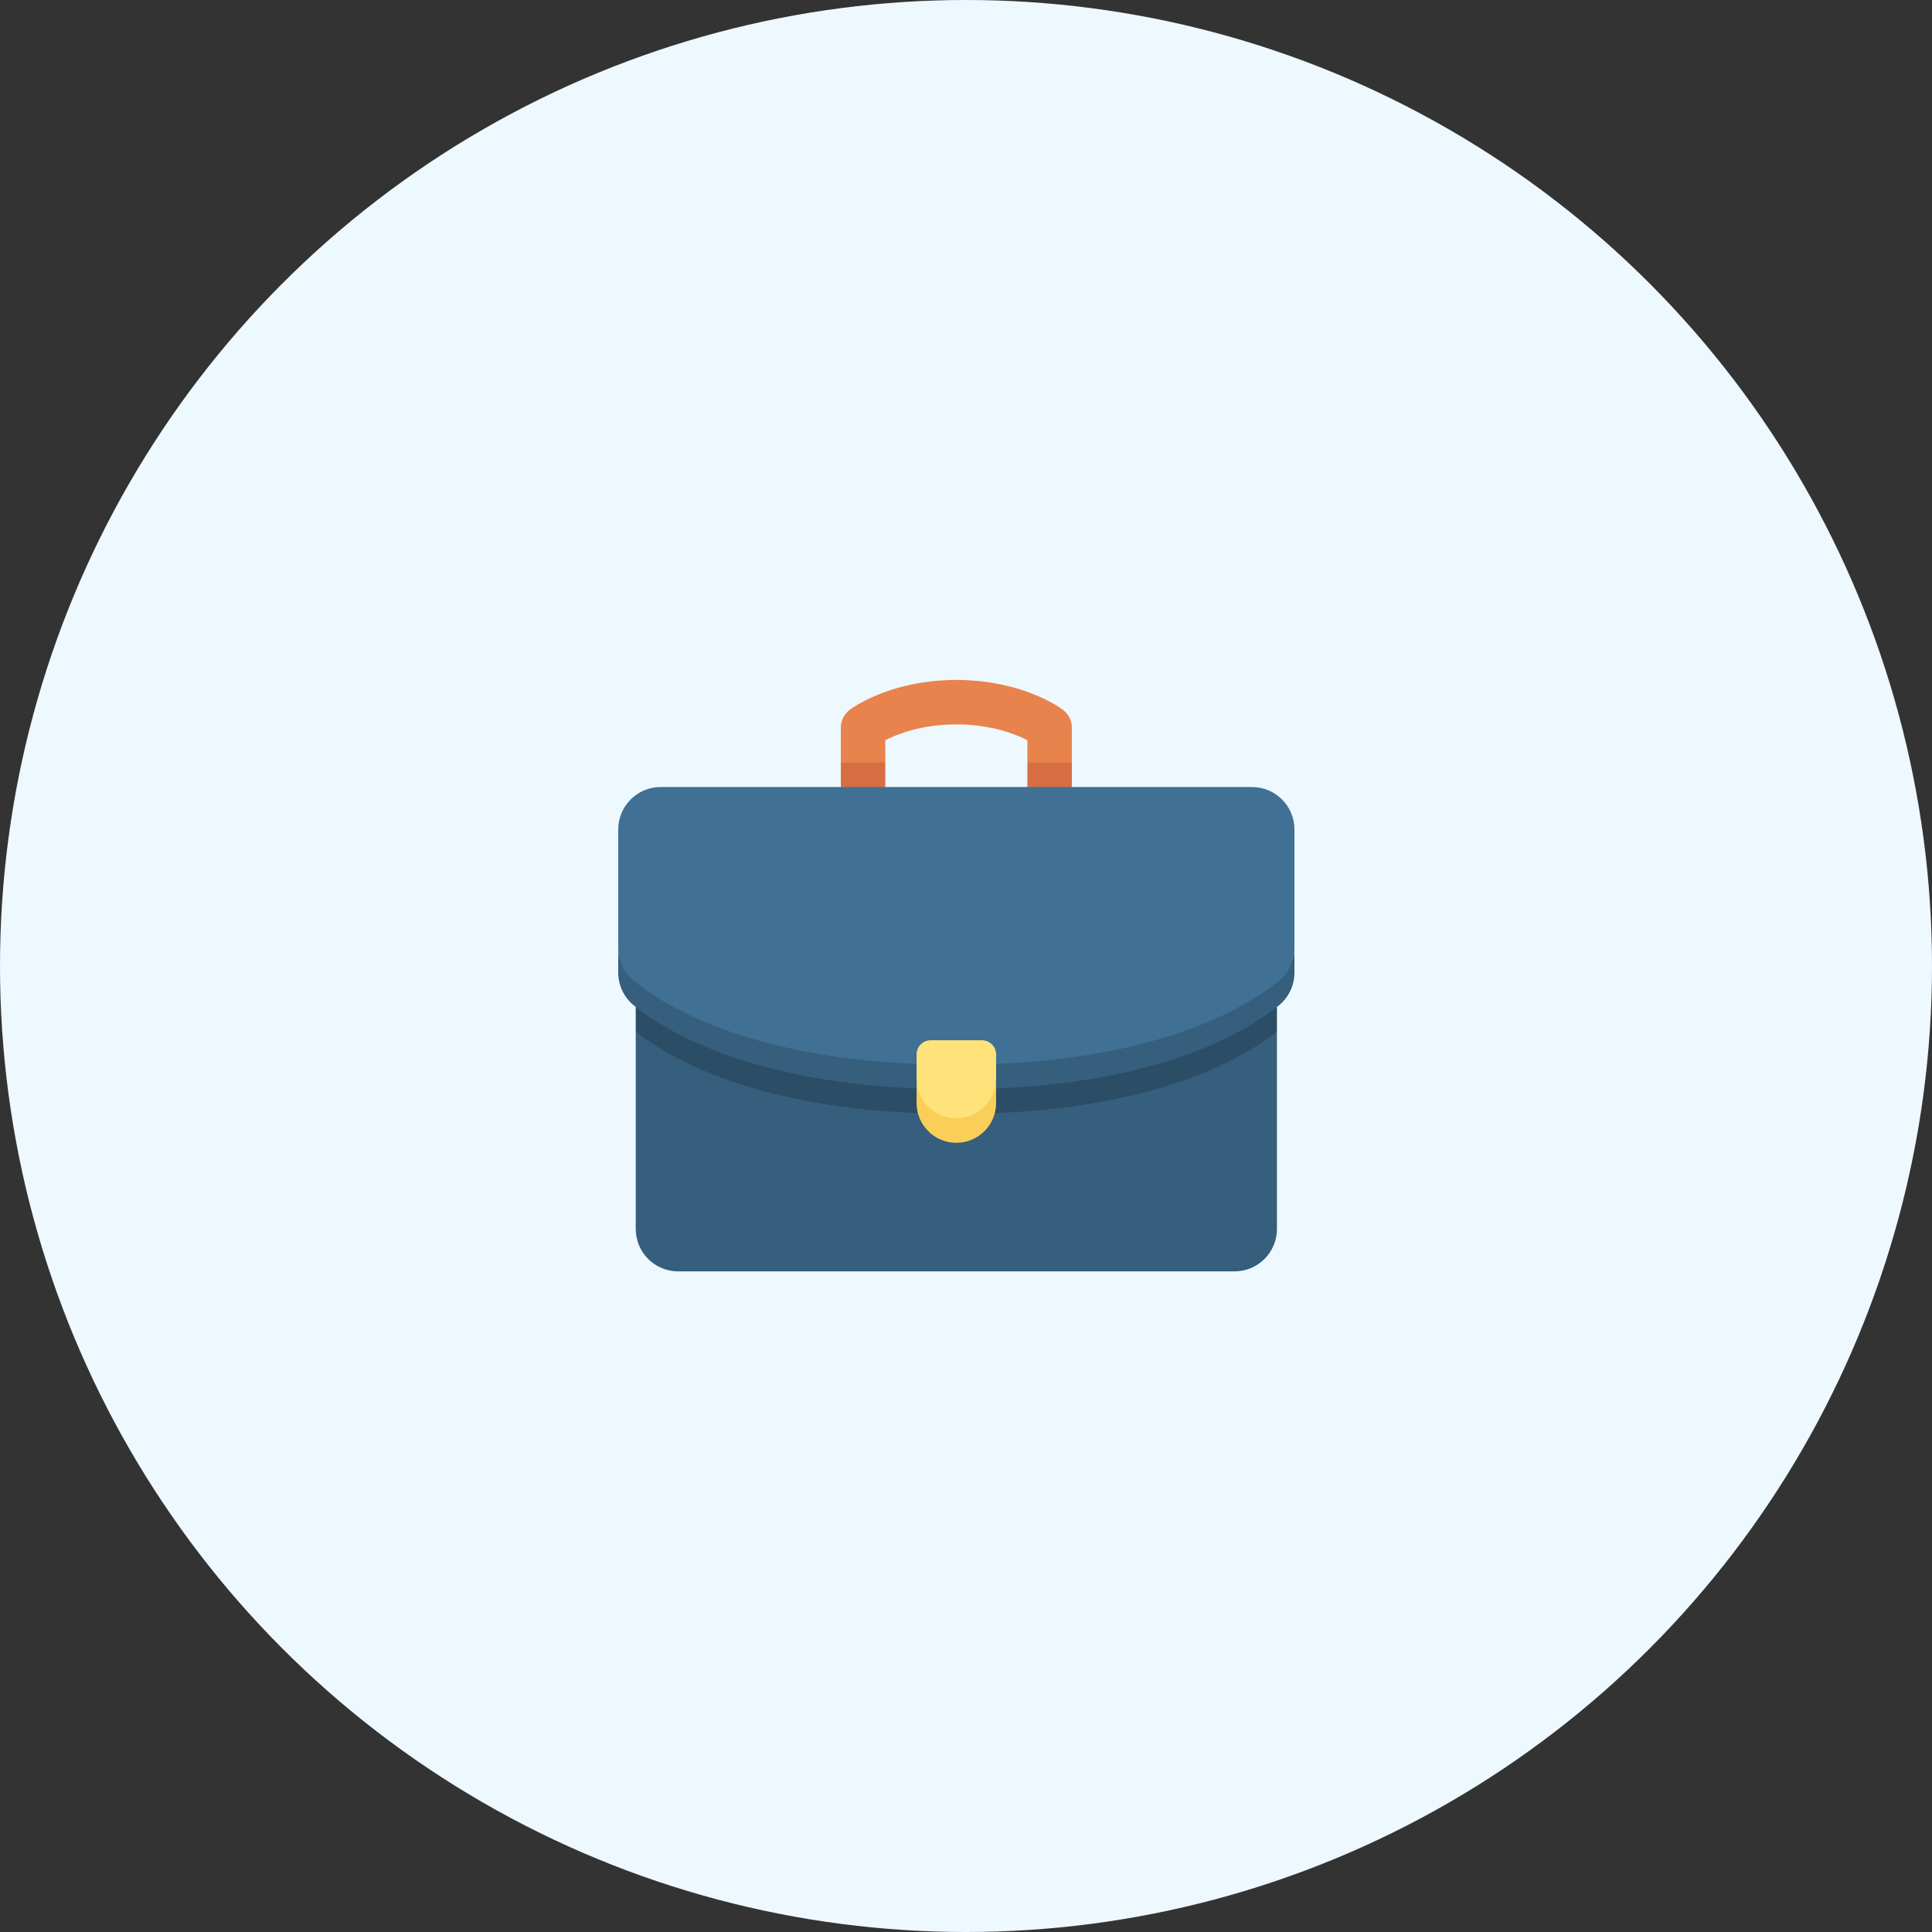 <svg xmlns="http://www.w3.org/2000/svg" width="144" height="144" viewBox="0 0 144 144" fill="none"><rect x="0" y="0" width="144" height="144" fill="#333333" stroke="none"/><circle cx="72" cy="72" r="72" fill="#EEF8FF"></circle><g clip-path="url(#clip0_32_1252)"><path d="M79.237 52.915C79.155 52.853 78.398 52.289 77.048 51.747C75.31 51.048 73.315 50.679 71.28 50.679C69.244 50.679 67.249 51.048 65.511 51.747C64.161 52.289 63.404 52.853 63.322 52.915C62.911 53.228 62.67 53.716 62.67 54.232V56.831L64.326 57.717L65.983 56.831V55.17C66.892 54.706 68.71 53.992 71.279 53.992C73.849 53.992 75.667 54.706 76.576 55.17V56.831L78.233 57.717L79.889 56.831V54.232C79.889 53.715 79.648 53.228 79.237 52.915V52.915Z" fill="#E8834D"></path><path d="M62.67 56.831V58.66L64.326 59.546L65.983 58.66V56.831H62.67Z" fill="#D66E41"></path><path d="M79.889 56.831H76.576V58.66L78.233 59.546L79.889 58.66V56.831Z" fill="#D66E41"></path><path d="M47.384 76.883V91.598C47.384 93.345 48.8 94.761 50.547 94.761H92.013C93.76 94.761 95.176 93.345 95.176 91.598V76.883H47.384Z" fill="#365E7D"></path><path d="M47.384 75.054V76.883C50.012 78.969 56.957 83.02 71.28 83.02C85.603 83.02 92.548 78.969 95.176 76.883V75.054H47.384V75.054Z" fill="#2B4D66"></path><path d="M47.247 74C49.765 76.051 56.701 80.248 71.28 80.248C85.859 80.248 92.795 76.051 95.313 74C96.052 73.399 96.48 71.613 96.48 70.661V61.823C96.48 60.076 95.064 58.66 93.317 58.66H49.243C47.496 58.66 46.08 60.076 46.08 61.823V70.661C46.08 71.613 46.508 73.399 47.247 74V74Z" fill="#407093"></path><path d="M95.313 73.114C92.795 75.165 85.859 79.362 71.28 79.362C56.701 79.362 49.765 75.165 47.247 73.114C46.508 72.513 46.08 71.613 46.08 70.661V72.49C46.08 73.442 46.508 74.342 47.247 74.944C49.765 76.994 56.701 81.191 71.28 81.191C85.859 81.191 92.795 76.994 95.313 74.944C96.052 74.342 96.48 73.442 96.48 72.49V70.661C96.48 71.613 96.052 72.513 95.313 73.114V73.114Z" fill="#365E7D"></path><path d="M71.28 84.235C72.916 84.235 74.243 83.02 74.243 80.386V78.589C74.243 78.007 73.771 77.535 73.188 77.535H69.371C68.789 77.535 68.317 78.007 68.317 78.589V80.386C68.317 83.02 69.643 84.235 71.28 84.235V84.235Z" fill="#FFE27A"></path><path d="M71.28 83.349C69.643 83.349 68.317 82.022 68.317 80.386V82.215C68.317 83.851 69.643 85.178 71.28 85.178C72.916 85.178 74.243 83.851 74.243 82.215V80.386C74.243 82.022 72.916 83.349 71.28 83.349V83.349Z" fill="#F9CF58"></path></g><defs><clipPath id="clip0_32_1252"><rect width="50.4" height="50.4" fill="white" transform="translate(46.08 47.52)"></rect></clipPath></defs></svg>